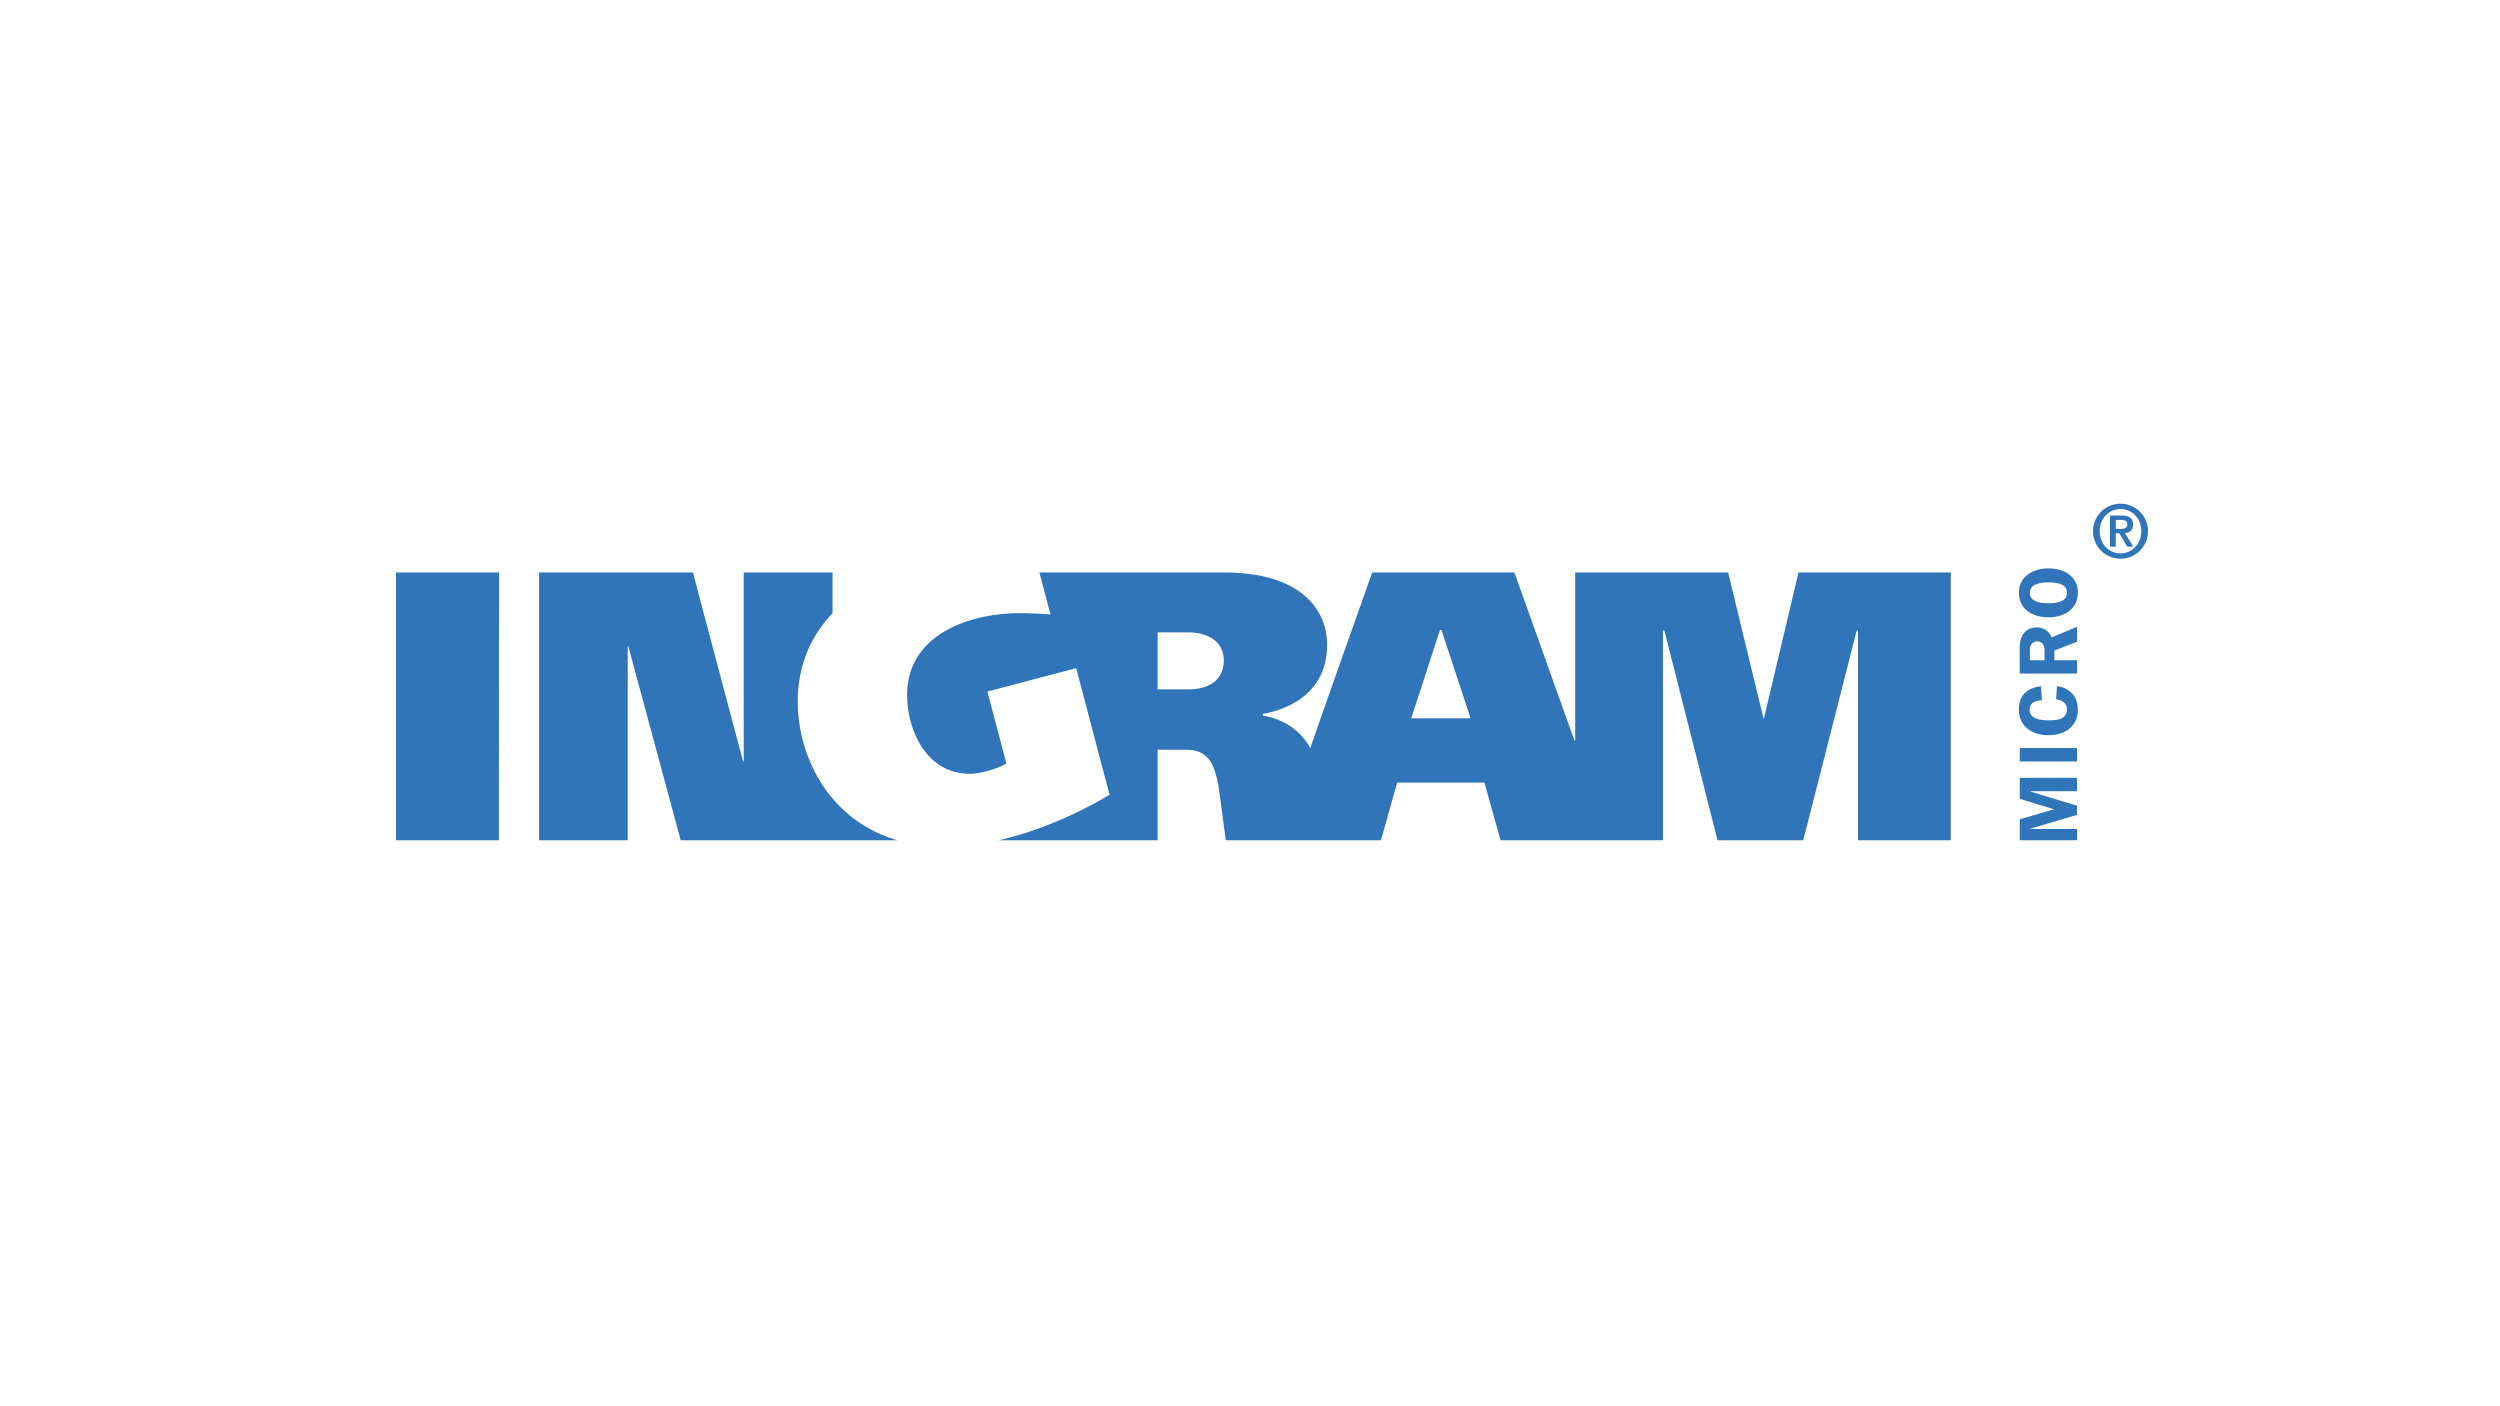 <svg xmlns="http://www.w3.org/2000/svg" viewBox="0 0 1250 703"><title>nvidia-partner-ingram-micro-logo</title><g id="LOGO"><path d="M1046.5,265.6a13.75,13.75,0,1,1,13.75,13.75A13.77,13.77,0,0,1,1046.5,265.6Zm24.15,0c0-6.43-4.65-11.08-10.4-11.08s-10.4,4.65-10.4,11.08,4.65,11.09,10.4,11.09S1070.65,272,1070.65,265.6ZM1055,257.76h5.78c3.74,0,5.76,1.29,5.76,4.57,0,2.66-1.53,4-4.08,4.19l4.19,6.82h-3l-4-6.71h-1.75v6.71H1055Zm2.89,6.66h2.55c1.72,0,3.2-.23,3.2-2.32,0-1.83-1.67-2.13-3.16-2.13h-2.59Z" fill="#3075ba"/><path d="M578.83,344.68h15.31c12.52,0,17.74-6.46,17.74-14.39,0-10.11-8.63-14.09-17.74-14.09H578.83ZM720,315l-14.39,44.15h29.68L720.73,315ZM198,286.24h51.52s-.08,89-.08,133.9c-.31,0-51.12,0-51.44,0Zm777.4,0v133.9H929V315.26h-.65L901.63,420.14H858.77L832.2,315.26h-.72V420.14H750.29l-8.09-28.85H698.57l-8.09,28.85H612.89s-2.62-19.74-3.31-24.67c-2.29-16.59-7.3-20.61-17.21-20.61H578.83v45.28H499.35c22.9-5.21,43.57-15.61,55.42-22.77l-16.68-63.29-44.38,11.7,9.46,35.9c-2.78,2-12,5.21-18.35,5.21-21.18,0-31.26-21.23-31.26-39.53,0-29.44,30-40.78,56.46-40.78,6.15,0,14.1.54,15.21.66l-5.54-21h92.5c37,0,51.36,17.55,51.36,36.21,0,28.28-27,33.6-32.1,34.5-.09,0-.08.79,0,.8,10.77,2.05,18.69,7.26,23.73,16.36-.17-.31,28.33-80.51,30.92-87.87h71.1l30,84h.41v-84h76.46s17.71,73.31,17.81,73.32l17.36-73.32ZM448.74,420.14H340.35c-8.39-31.15-26.17-96.9-26.17-96.9h-.31v96.9H269.56V286.24h76.93c8.09,30.88,25.06,94.42,25.06,94.42h.31V286.24h44.41v20.34c-10.82,11.43-17.39,26-17.39,44.37C398.88,377.27,413.66,409.91,448.74,420.14Zm589.77-17.29v4.6l-23.33,6.9v.15h23.33v5.64h-28.64V409.66l17.16-5-17.16-5.26V388.91h28.64v6.68h-23.33v.17Zm0-28.81h-28.64v6.68h28.64Zm-18-30.9c-6.89.76-11.07,4.43-11.07,11.61,0,8.6,6.81,12.86,14.74,12.86s14.74-4.14,14.74-12.65c0-6.6-3.88-11.11-10.44-11.82l-.42,6.52c2.76.37,5.39,1.83,5.39,5,0,5.05-5.06,5.51-9,5.51-3.47,0-9.64-.46-9.64-5.18,0-3.68,3-4.76,6.13-4.8Zm6.68-13v-4.88l11.31-4.39V313.4l-12.65,5.3a7.75,7.75,0,0,0-7.39-5c-5.28,0-8.6,3.46-8.6,10.34v12.71h28.64V330.1Zm-12.24,0V325c0-3.16,2-4.32,3.62-4.32,1.8,0,3.69,1.22,3.69,4.32v5.12Zm24-33.76c0-7.19-5.51-12.18-14.78-12.18-6.69,0-14.7,3.32-14.7,12.18,0,8.48,7.1,12.28,14.7,12.28S1038.93,304.82,1038.93,296.34Zm-24,0c0-3.67,3.53-5.17,9.27-5.17s9.27,1.37,9.27,5.17c0,4.72-5.72,5.26-9.31,5.26C1018.43,301.6,1014.92,300.1,1014.92,296.34Z" fill="#3075ba"/></g><g id="BOUNDING_RECT_1250x703_" data-name="BOUNDING RECT (1250x703)"><rect width="1250" height="703" fill="none"/></g></svg>